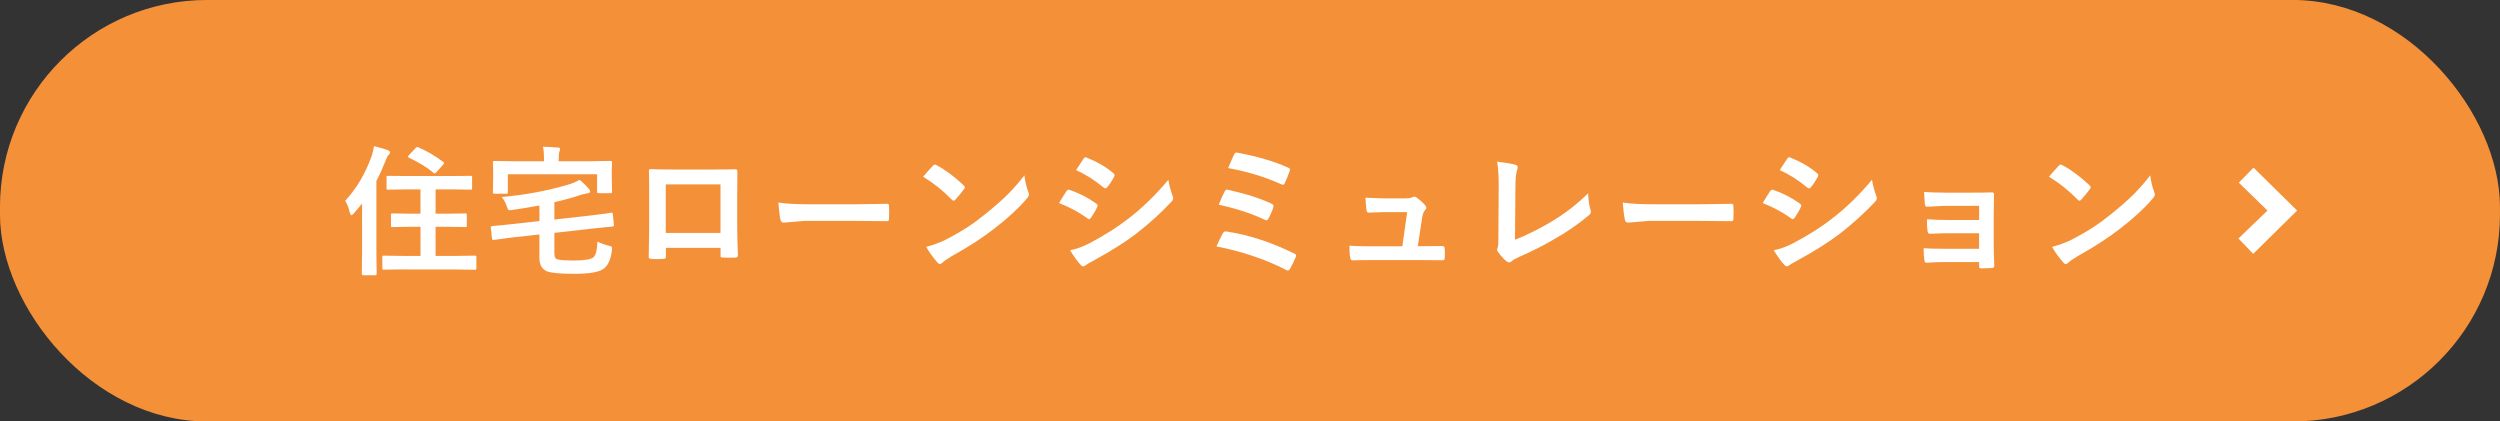 <?xml version="1.0" encoding="UTF-8"?>
<svg id="_レイヤー_2" data-name="レイヤー 2" xmlns="http://www.w3.org/2000/svg" viewBox="0 0 461.87 77.87">
  <rect x="0" y="0" width="461.87" height="77.87" fill="#333333" stroke="none"/>
  <defs>
    <style>
      .cls-1 {
        fill: #f49037;
      }

      .cls-1, .cls-2 {
        stroke-width: 0px;
      }

      .cls-3 {
        fill: none;
        stroke: #f49037;
        stroke-miterlimit: 10;
        stroke-width: 1.87px;
      }

      .cls-2 {
        fill: #fff;
      }
    </style>
  </defs>
  <g id="main">
    <g>
      <rect class="cls-1" x=".93" y=".93" width="460" height="76" rx="37.32" ry="37.32"/>
      <rect class="cls-3" x=".93" y=".93" width="460" height="76" rx="37.32" ry="37.32"/>
    </g>
    <polygon class="cls-2" points="413.55 44.06 418.91 38.9 413.62 33.75 416.33 30.97 424.39 38.9 416.27 46.9 413.55 44.06"/>
    <g>
      <path class="cls-2" d="M63.76,37.1c2.09-2.23,3.73-5,4.91-8.29.2-.58.34-1.18.42-1.82,1.22.3,2.08.56,2.58.77.26.12.39.25.39.39,0,.18-.09.33-.27.47-.16.12-.34.47-.54,1.04-.52,1.33-1.09,2.59-1.71,3.77v13.18l.05,3.95c0,.2-.09.29-.27.29h-2.23c-.17,0-.25-.1-.25-.29l.05-3.95v-9.03c-.42.55-.92,1.16-1.51,1.84-.2.23-.36.34-.47.34-.09,0-.19-.15-.28-.44-.2-.89-.49-1.63-.86-2.23ZM74.53,49.77l-3.62.05c-.13,0-.21-.02-.24-.06-.03-.03-.04-.11-.04-.24v-2.02c0-.13.02-.21.04-.23.03-.03.11-.04.23-.04l3.62.05h3.17v-5.38h-1.74l-3.41.05c-.14,0-.23-.02-.27-.05-.03-.03-.04-.11-.04-.23v-1.96c0-.13.02-.22.05-.24.03-.03.12-.04.25-.04l3.41.05h1.74v-4.49h-2.45l-3.53.05c-.13,0-.22-.02-.25-.05-.03-.03-.04-.11-.04-.24v-1.98c0-.14.02-.23.05-.25.03-.02.11-.03.24-.03l3.53.03h8.14l3.54-.03c.15,0,.24.01.27.04.03.03.04.11.04.24v1.98c0,.14-.02.23-.05.25-.03.03-.12.04-.25.04l-3.54-.05h-2.91v4.49h2.06l3.43-.05c.14,0,.22.02.24.05.03.03.04.11.04.23v1.96c0,.13-.01.21-.04.24-.03.03-.11.04-.24.04l-3.43-.05h-2.06v5.38h3.66l3.59-.05c.13,0,.22.02.25.05.03.03.04.11.04.23v2.02c0,.14-.02.23-.06.27-.03.03-.1.04-.23.04l-3.59-.05h-9.61ZM77.33,27.25c1.43.59,2.94,1.47,4.52,2.63.14.11.22.19.22.23s-.06.14-.19.29l-1.22,1.38c-.14.17-.26.25-.36.25-.06,0-.13-.03-.21-.1-1.24-1.04-2.76-1.97-4.53-2.78-.12-.08-.18-.15-.18-.22s.06-.16.18-.28l1.23-1.31c.1-.11.2-.17.29-.17.06,0,.14.02.25.06Z"/>
      <path class="cls-2" d="M112.9,39.29h.13c.11,0,.17.09.19.27l.2,1.94c0,.06.01.1.01.13,0,.13-.09.2-.27.22-2.13.21-3.25.33-3.35.34l-7.39.83v3.77c0,.41.06.69.18.86.1.15.28.25.54.3.53.12,1.46.18,2.79.18,2.02,0,3.27-.21,3.73-.62.43-.4.67-1.36.71-2.88.69.35,1.37.59,2.04.74.31.08.5.14.56.19.08.06.11.17.11.33,0,.05,0,.17-.03.36-.19,1.64-.69,2.77-1.5,3.38-.8.64-2.63.96-5.48.96-2.49,0-4.14-.15-4.96-.44-.97-.37-1.46-1.22-1.46-2.54v-4.29l-5.18.57c-1.49.19-2.57.33-3.25.44h-.11c-.13,0-.2-.1-.22-.29l-.21-1.98v-.11c0-.11.1-.17.29-.19,1.17-.09,2.26-.2,3.28-.32l5.41-.6v-2.88c-1.73.34-3.42.61-5.06.83-.23.03-.38.05-.45.05-.13,0-.24-.05-.3-.17-.05-.08-.12-.25-.21-.53-.23-.68-.54-1.26-.94-1.74,4.33-.38,8.48-1.16,12.43-2.34.64-.18,1.29-.46,1.93-.84.58.43,1.15.98,1.7,1.64.18.2.27.38.27.52,0,.19-.15.29-.45.32-.34.06-.69.14-1.04.23-1.56.53-3.27,1.01-5.12,1.43v3.2l7.2-.81c.93-.11,1.76-.22,2.48-.32.51-.08.77-.12.8-.13ZM109.35,29.78l3.43-.05c.2,0,.29.08.29.25l-.05,1.38v1.14l.05,2.91c0,.14-.02.22-.05.24-.04.03-.11.04-.23.04h-2.16c-.15,0-.25-.02-.28-.05-.03-.03-.04-.1-.04-.23v-3.22h-16.49v3.28c0,.15-.02.24-.05.27-.04.03-.11.05-.23.05h-2.2c-.13,0-.21-.02-.24-.06-.03-.03-.04-.12-.04-.25l.05-2.91v-.94l-.05-1.64c0-.17.09-.25.28-.25l3.44.05h5.72v-.2c0-1.14-.06-1.97-.19-2.48.94.03,1.87.08,2.78.15.26,0,.39.09.39.27,0,.03-.04.19-.13.5-.09.2-.13.72-.13,1.56v.2h6.11Z"/>
      <path class="cls-2" d="M133.11,45.79h-10.08v1.54c0,.22-.04.36-.13.42-.07.05-.21.08-.44.09-.34.02-.68.03-1.03.03s-.69,0-1.03-.03c-.37-.02-.55-.12-.55-.32v-.06c.05-2.7.08-4.42.08-5.17v-8.06c0-1.02-.02-1.89-.05-2.62,0-.25.1-.37.29-.37.91.05,2.46.08,4.65.08h6.18c2.45,0,4.08-.02,4.89-.05.23,0,.34.13.34.39v.13l-.03,4.2v6.21c0,.94.04,2.59.13,4.95,0,.3-.16.44-.49.44-.41,0-.8.01-1.19.01s-.8,0-1.19-.03c-.16,0-.26-.03-.3-.08-.03-.05-.04-.16-.04-.33v-1.38ZM133.11,43.03v-8.96h-10.11v8.96h10.11Z"/>
      <path class="cls-2" d="M143.8,37.42c1.36.21,3.22.32,5.61.32h8.38c.82,0,1.88-.01,3.17-.04,1.65-.03,2.59-.04,2.81-.05h.13c.23,0,.34.12.34.37.03.4.04.81.04,1.23s-.01.82-.04,1.22c0,.26-.12.39-.37.39h-.1c-2.6-.03-4.53-.05-5.8-.05h-9.36l-3.82.32c-.33,0-.53-.18-.6-.55-.15-.69-.28-1.74-.39-3.16Z"/>
      <path class="cls-2" d="M170.55,32.64c.43-.52,1.04-1.2,1.81-2.03.11-.13.23-.2.37-.2.08,0,.19.04.34.13,1.62.86,3.27,2.09,4.96,3.69.15.15.23.28.23.37s-.05.2-.15.33c-.57.75-1.11,1.41-1.61,1.96-.14.14-.25.2-.32.2-.09,0-.2-.07-.33-.2-1.58-1.63-3.35-3.05-5.31-4.24ZM171.12,45.61c1.39-.38,2.56-.81,3.52-1.29,1.68-.87,3.07-1.67,4.18-2.4.97-.63,2.07-1.45,3.3-2.44,1.74-1.41,3.13-2.63,4.15-3.66.97-.98,1.97-2.12,2.98-3.42.14,1.14.38,2.15.72,3.03.08.2.13.37.13.5,0,.2-.14.46-.42.79-1.51,1.77-3.51,3.61-5.98,5.51-2.15,1.68-4.77,3.38-7.85,5.09-.91.55-1.49.95-1.74,1.21-.18.17-.33.25-.47.25s-.28-.09-.45-.28c-.8-.91-1.5-1.87-2.08-2.89Z"/>
      <path class="cls-2" d="M195.65,37.52c.05-.08.34-.55.86-1.41.23-.37.4-.64.52-.8.13-.18.26-.27.39-.27.04,0,.06,0,.09.01,1.8.6,3.47,1.45,5,2.55.19.14.28.26.28.38,0,.06-.04.16-.1.29-.22.53-.6,1.19-1.14,1.98-.14.17-.26.25-.34.25-.08,0-.18-.05-.3-.15-1.48-1.09-3.23-2.04-5.26-2.84ZM197.71,46.23c1.1-.21,2.28-.63,3.53-1.27,2.81-1.48,5.18-2.98,7.12-4.49,2.68-2.05,5.18-4.47,7.49-7.26.12.82.37,1.79.76,2.92.08.2.13.37.13.5,0,.2-.09.4-.28.6-1.98,2.12-4.19,4.12-6.62,6-2.01,1.53-4.6,3.16-7.77,4.89-.91.49-1.42.79-1.51.89-.14.14-.28.2-.42.2-.19,0-.36-.11-.52-.32-.49-.49-1.13-1.38-1.92-2.65ZM198.8,31.42l1.37-2.08c.12-.19.24-.29.37-.29.08,0,.17.03.29.09,1.97.8,3.6,1.76,4.89,2.88.13.09.2.21.2.34,0,.11-.04.22-.1.33-.5.9-.94,1.55-1.33,1.96-.06.1-.14.15-.25.15s-.24-.06-.39-.18c-1.62-1.35-3.3-2.41-5.04-3.2Z"/>
      <path class="cls-2" d="M224.74,45.53c.36-.85.75-1.67,1.19-2.45.13-.22.3-.33.52-.33.06,0,.13,0,.22.03,3.99.6,8.14,1.95,12.44,4.05.23.1.34.24.34.42,0,.08-.03.18-.08.28-.29.7-.63,1.41-1.04,2.13-.13.21-.26.32-.39.32-.09,0-.21-.04-.36-.13-3.95-2-8.24-3.44-12.85-4.32ZM225.16,37.82c.44-1.1.81-1.92,1.12-2.48.09-.2.22-.3.39-.3.08,0,.17.01.28.04,3.13.69,5.77,1.53,7.92,2.53.27.12.41.27.41.44,0,.08-.02.19-.06.32-.19.62-.48,1.28-.86,1.99-.12.23-.24.34-.36.34-.11,0-.22-.03-.34-.1-2.38-1.13-5.21-2.06-8.49-2.78ZM226.9,31.05c.5-1.2.86-2.03,1.09-2.49.13-.25.27-.38.43-.38.06,0,.15.01.27.04,3.61.68,6.69,1.59,9.26,2.73.26.12.39.24.39.37,0,.07-.03.16-.08.28-.14.49-.45,1.24-.91,2.26-.08.18-.19.27-.33.27-.08,0-.18-.03-.29-.08-2.99-1.35-6.26-2.35-9.83-3Z"/>
      <path class="cls-2" d="M261.95,45.48h1.23l3.16-.03h.14c.27,0,.41.16.43.47.02.26.03.54.03.83s0,.55-.03.81c0,.24-.04.38-.1.44-.05.05-.18.08-.39.08l-3.62-.03h-9.57c-1.39,0-2.5.02-3.35.05-.24,0-.39-.17-.44-.52-.09-.46-.13-1.18-.13-2.18.99.07,2.24.1,3.74.1h6.03l.89-6.31h-4.19c-.56,0-1.51.03-2.86.09h-.1c-.21,0-.33-.17-.37-.5-.06-.38-.12-1.13-.19-2.25,1.94.08,3.14.13,3.62.13h3.59c.66,0,1.17-.08,1.54-.23.08-.08.18-.11.28-.11.08,0,.21.05.39.15.7.51,1.22.99,1.59,1.43.15.16.23.32.23.47,0,.16-.08.32-.23.47-.25.27-.43.71-.52,1.31l-.81,5.32Z"/>
      <path class="cls-2" d="M279.89,44.29c2.14-.84,4.35-1.93,6.63-3.28,2.53-1.5,4.83-3.27,6.89-5.31.03,1.18.17,2.18.42,3.01.05.16.08.3.08.42,0,.23-.12.44-.34.62-1.92,1.62-4.09,3.12-6.5,4.47-1.85,1.1-3.97,2.18-6.36,3.22-.66.29-1.15.57-1.46.84-.17.14-.33.2-.47.2-.13,0-.28-.07-.45-.2-.6-.5-1.13-1.09-1.59-1.76-.1-.13-.15-.27-.15-.42,0-.13.04-.27.13-.44.07-.17.1-.66.1-1.49l.06-9.78c0-1.99-.1-3.5-.29-4.52,1.7.21,2.83.4,3.38.57.28.08.42.25.42.5,0,.1-.04.28-.13.55-.19.54-.29,1.62-.29,3.22l-.08,9.57Z"/>
      <path class="cls-2" d="M299.8,37.42c1.36.21,3.22.32,5.61.32h8.38c.82,0,1.88-.01,3.17-.04,1.65-.03,2.59-.04,2.81-.05h.13c.23,0,.34.12.34.37.03.4.04.81.04,1.23s-.01.82-.04,1.22c0,.26-.12.39-.37.39h-.1c-2.6-.03-4.53-.05-5.8-.05h-9.36l-3.82.32c-.33,0-.53-.18-.6-.55-.15-.69-.28-1.74-.39-3.16Z"/>
      <path class="cls-2" d="M325.65,37.52c.05-.08.34-.55.86-1.41.23-.37.4-.64.52-.8.13-.18.26-.27.39-.27.04,0,.06,0,.09.01,1.8.6,3.47,1.45,5,2.55.19.14.28.26.28.38,0,.06-.04.16-.1.29-.22.53-.6,1.19-1.14,1.98-.14.17-.26.25-.34.25-.08,0-.18-.05-.3-.15-1.48-1.09-3.23-2.04-5.26-2.84ZM327.71,46.23c1.1-.21,2.28-.63,3.53-1.27,2.81-1.48,5.18-2.98,7.12-4.49,2.68-2.05,5.18-4.47,7.49-7.26.12.82.37,1.79.76,2.92.08.2.13.37.13.5,0,.2-.09.4-.28.6-1.98,2.12-4.19,4.12-6.62,6-2.01,1.53-4.6,3.16-7.77,4.89-.91.49-1.42.79-1.51.89-.14.14-.28.2-.42.2-.19,0-.36-.11-.52-.32-.49-.49-1.13-1.38-1.92-2.65ZM328.8,31.42l1.37-2.08c.12-.19.24-.29.37-.29.08,0,.17.03.29.09,1.97.8,3.6,1.76,4.89,2.88.13.09.2.21.2.34,0,.11-.04.22-.1.33-.5.9-.94,1.55-1.33,1.96-.06.1-.14.15-.25.15s-.24-.06-.39-.18c-1.62-1.35-3.3-2.41-5.04-3.2Z"/>
      <path class="cls-2" d="M365.64,40.65v-2.62h-6c-.46,0-1.11.03-1.97.08-.78.04-1.34.07-1.68.08-.23.03-.36-.17-.39-.6-.04-.43-.08-1.14-.13-2.13.99.08,2.38.13,4.16.13h4.52c1.8,0,3.08-.02,3.85-.05.26,0,.39.11.39.34v.08l-.05,3.4v5.99c0,.73.03,1.96.1,3.69,0,.2-.05.33-.14.39-.08.05-.22.08-.43.1-.56.03-1.15.05-1.76.05-.21,0-.35-.03-.41-.09-.04-.05-.06-.15-.06-.29v-.79h-6.16c-1.06,0-2.26.04-3.59.13-.22,0-.34-.17-.37-.52-.09-.58-.13-1.29-.13-2.16.94.07,2.34.1,4.19.1h6.05v-2.87h-5.51c-.86,0-2.05.03-3.57.1-.27,0-.42-.19-.45-.57-.07-.46-.1-1.16-.1-2.11,1.17.08,2.52.13,4.06.13h5.56Z"/>
      <path class="cls-2" d="M378.55,32.64c.43-.52,1.04-1.2,1.81-2.03.11-.13.23-.2.37-.2.08,0,.19.04.34.13,1.62.86,3.27,2.09,4.96,3.69.15.15.23.28.23.37s-.05.2-.15.33c-.57.75-1.11,1.41-1.61,1.96-.14.14-.25.2-.32.2-.09,0-.2-.07-.33-.2-1.58-1.63-3.35-3.05-5.31-4.24ZM379.12,45.61c1.39-.38,2.56-.81,3.52-1.29,1.68-.87,3.07-1.67,4.18-2.4.97-.63,2.07-1.45,3.3-2.44,1.74-1.41,3.13-2.63,4.15-3.66.97-.98,1.97-2.12,2.98-3.42.14,1.14.38,2.15.72,3.03.08.2.13.37.13.5,0,.2-.14.46-.42.79-1.51,1.77-3.51,3.61-5.98,5.51-2.15,1.68-4.77,3.38-7.85,5.09-.91.55-1.49.95-1.74,1.21-.18.17-.33.25-.47.25s-.28-.09-.45-.28c-.8-.91-1.5-1.87-2.08-2.89Z"/>
    </g>
  </g>
</svg>